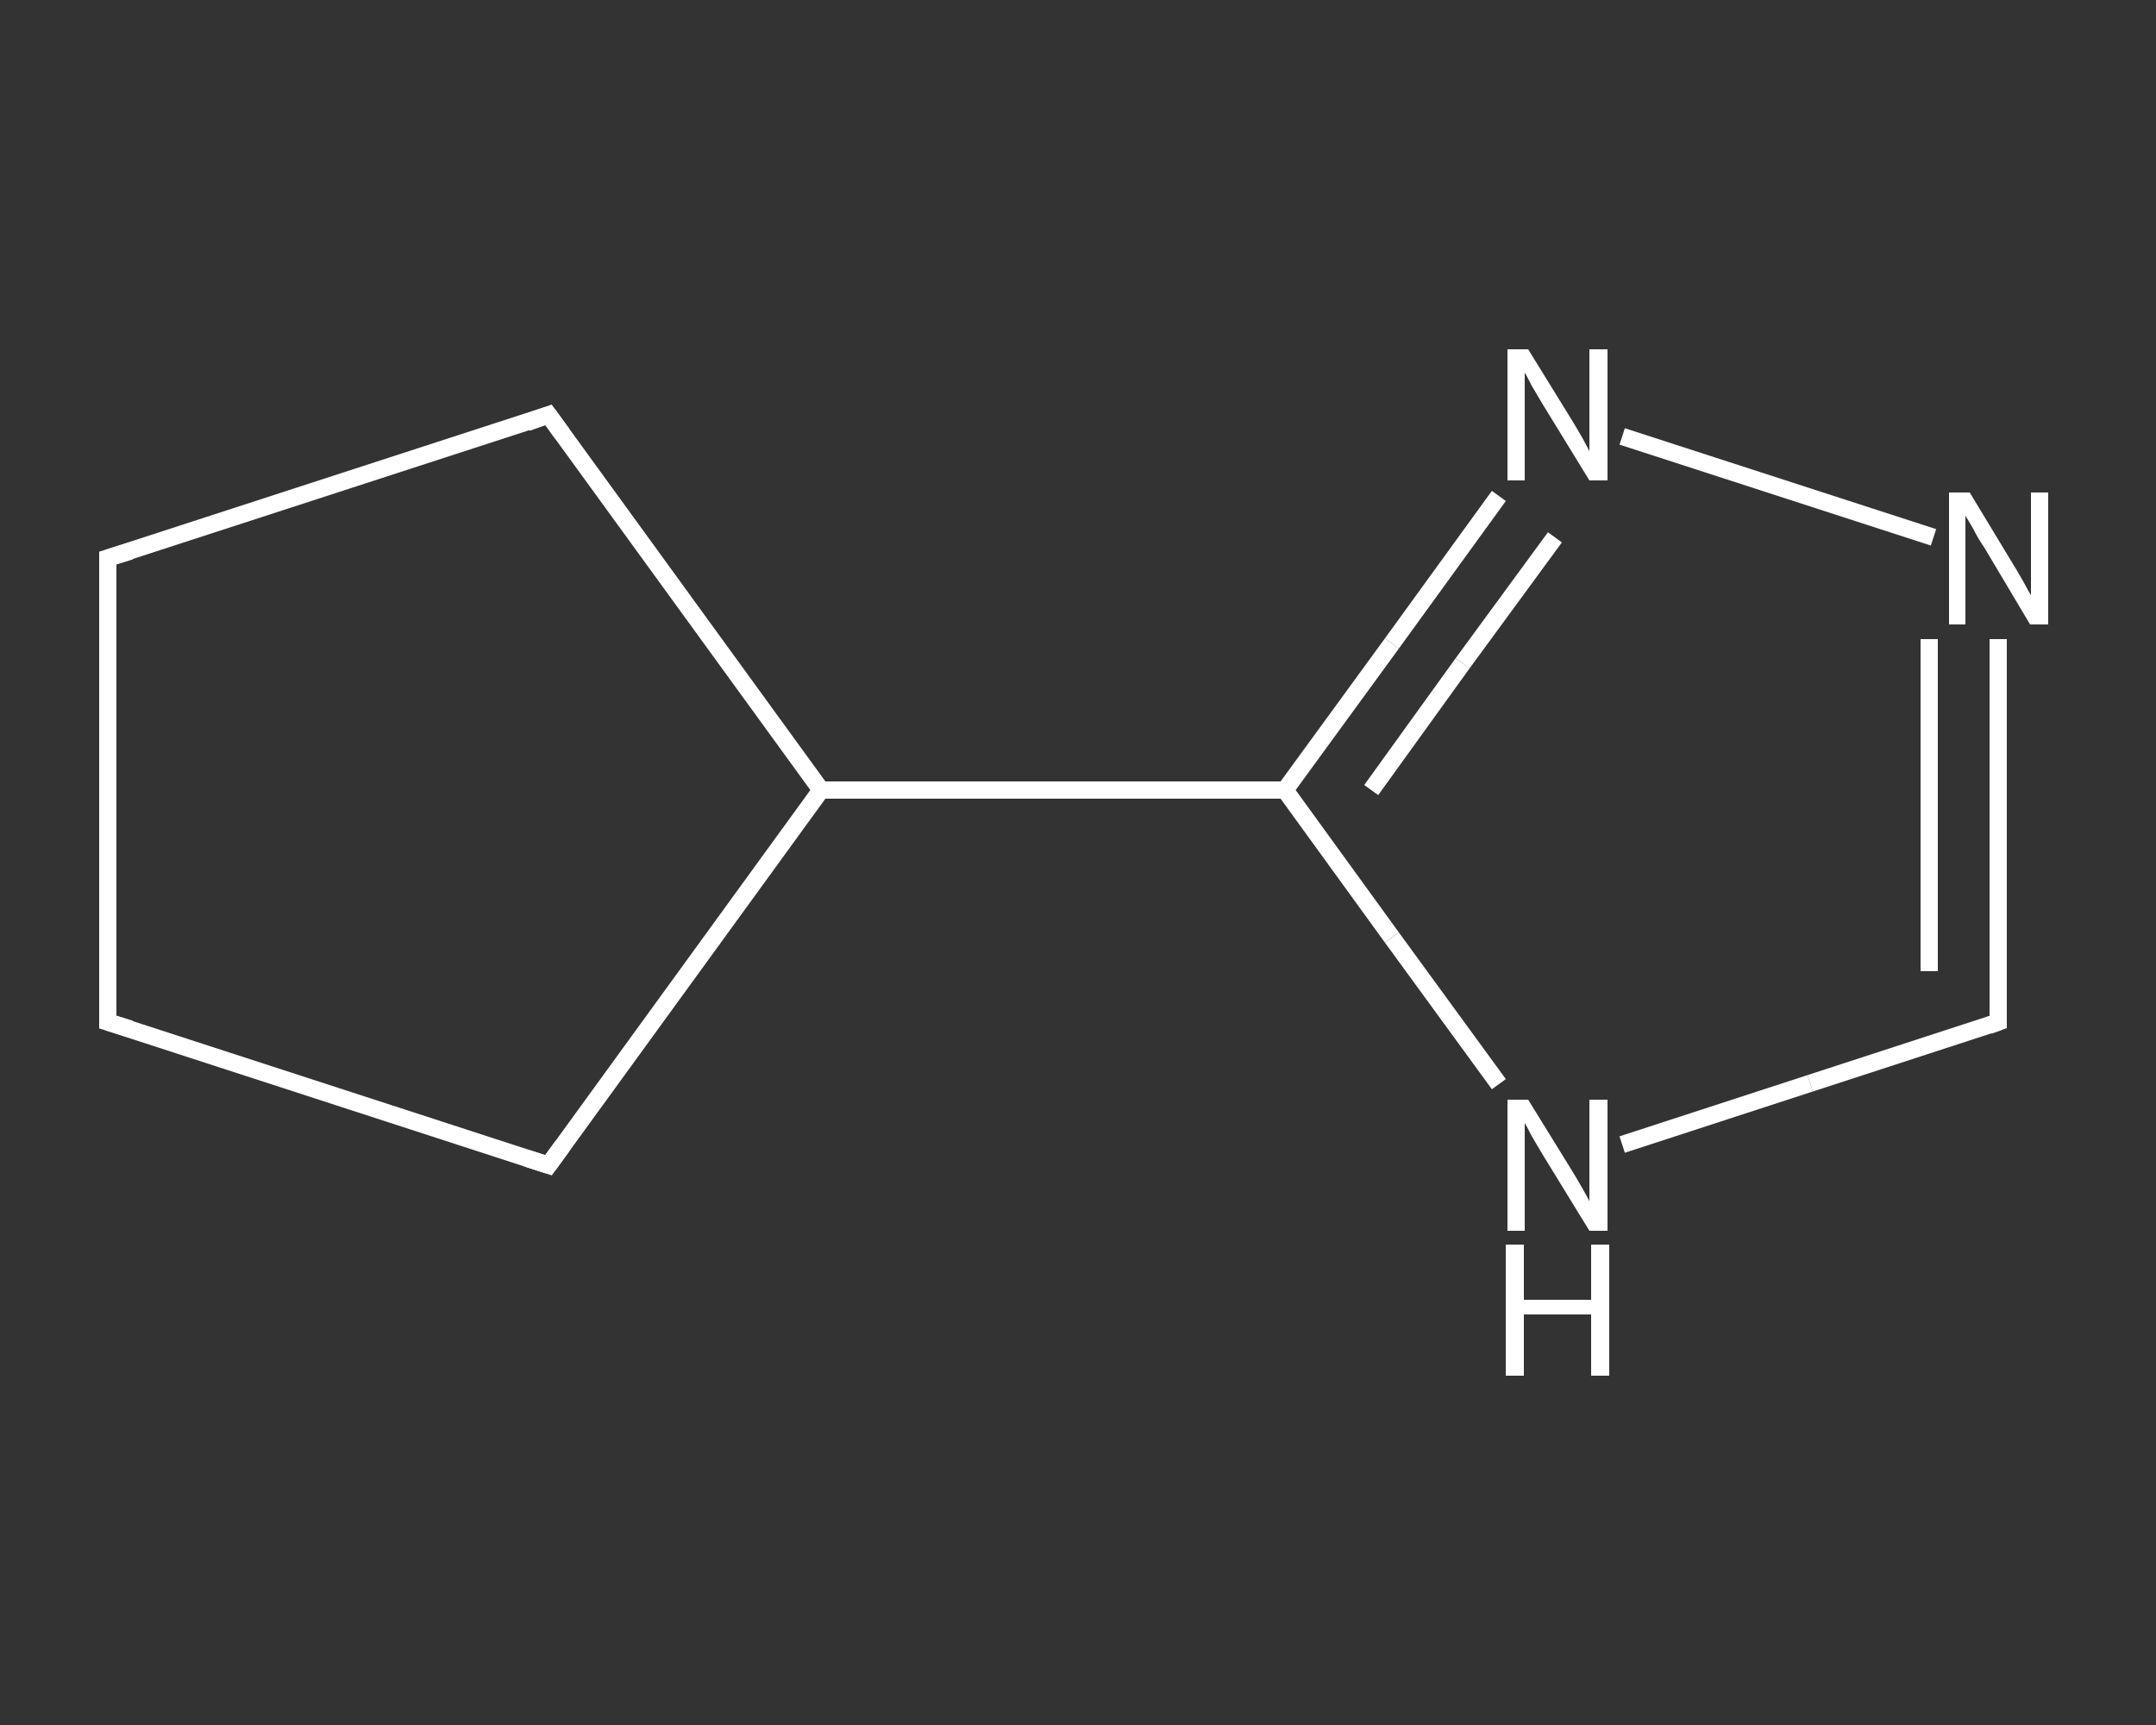 <?xml version='1.0' encoding='iso-8859-1'?>
<svg version='1.1' baseProfile='full'
              xmlns='http://www.w3.org/2000/svg'
                      xmlns:rdkit='http://www.rdkit.org/xml'
                      xmlns:xlink='http://www.w3.org/1999/xlink'
                  xml:space='preserve'
width='250px' height='200px' viewBox='0 0 250 200'>
<rect x="0" y="0" width="250" height="200" fill="#333333" stroke="none"/>
<!-- END OF HEADER -->
<rect style='opacity:1.0;fill:transparent;stroke:none' width='250.0' height='200.0' x='0.0' y='0.0'> </rect>
<path class='bond-0 atom-0 atom-1' d='M 231.7,118.5 L 231.7,96.3' style='fill:none;fill-rule:evenodd;stroke:#FFFFFF;stroke-width:2.0px;stroke-linecap:butt;stroke-linejoin:miter;stroke-opacity:1' />
<path class='bond-0 atom-0 atom-1' d='M 231.7,96.3 L 231.7,74.1' style='fill:none;fill-rule:evenodd;stroke:#FFFFFF;stroke-width:2.0px;stroke-linecap:butt;stroke-linejoin:miter;stroke-opacity:1' />
<path class='bond-0 atom-0 atom-1' d='M 223.7,112.6 L 223.7,93.4' style='fill:none;fill-rule:evenodd;stroke:#FFFFFF;stroke-width:2.0px;stroke-linecap:butt;stroke-linejoin:miter;stroke-opacity:1' />
<path class='bond-0 atom-0 atom-1' d='M 223.7,93.4 L 223.7,74.1' style='fill:none;fill-rule:evenodd;stroke:#FFFFFF;stroke-width:2.0px;stroke-linecap:butt;stroke-linejoin:miter;stroke-opacity:1' />
<path class='bond-1 atom-1 atom-2' d='M 224.2,62.3 L 188.1,50.6' style='fill:none;fill-rule:evenodd;stroke:#FFFFFF;stroke-width:2.0px;stroke-linecap:butt;stroke-linejoin:miter;stroke-opacity:1' />
<path class='bond-2 atom-2 atom-3' d='M 173.8,57.5 L 161.4,74.6' style='fill:none;fill-rule:evenodd;stroke:#FFFFFF;stroke-width:2.0px;stroke-linecap:butt;stroke-linejoin:miter;stroke-opacity:1' />
<path class='bond-2 atom-2 atom-3' d='M 161.4,74.6 L 149.0,91.6' style='fill:none;fill-rule:evenodd;stroke:#FFFFFF;stroke-width:2.0px;stroke-linecap:butt;stroke-linejoin:miter;stroke-opacity:1' />
<path class='bond-2 atom-2 atom-3' d='M 180.3,62.3 L 169.6,76.9' style='fill:none;fill-rule:evenodd;stroke:#FFFFFF;stroke-width:2.0px;stroke-linecap:butt;stroke-linejoin:miter;stroke-opacity:1' />
<path class='bond-2 atom-2 atom-3' d='M 169.6,76.9 L 159.0,91.6' style='fill:none;fill-rule:evenodd;stroke:#FFFFFF;stroke-width:2.0px;stroke-linecap:butt;stroke-linejoin:miter;stroke-opacity:1' />
<path class='bond-3 atom-3 atom-4' d='M 149.0,91.6 L 95.2,91.6' style='fill:none;fill-rule:evenodd;stroke:#FFFFFF;stroke-width:2.0px;stroke-linecap:butt;stroke-linejoin:miter;stroke-opacity:1' />
<path class='bond-4 atom-4 atom-5' d='M 95.2,91.6 L 63.6,135.1' style='fill:none;fill-rule:evenodd;stroke:#FFFFFF;stroke-width:2.0px;stroke-linecap:butt;stroke-linejoin:miter;stroke-opacity:1' />
<path class='bond-5 atom-5 atom-6' d='M 63.6,135.1 L 12.5,118.5' style='fill:none;fill-rule:evenodd;stroke:#FFFFFF;stroke-width:2.0px;stroke-linecap:butt;stroke-linejoin:miter;stroke-opacity:1' />
<path class='bond-6 atom-6 atom-7' d='M 12.5,118.5 L 12.5,64.7' style='fill:none;fill-rule:evenodd;stroke:#FFFFFF;stroke-width:2.0px;stroke-linecap:butt;stroke-linejoin:miter;stroke-opacity:1' />
<path class='bond-7 atom-7 atom-8' d='M 12.5,64.7 L 63.6,48.1' style='fill:none;fill-rule:evenodd;stroke:#FFFFFF;stroke-width:2.0px;stroke-linecap:butt;stroke-linejoin:miter;stroke-opacity:1' />
<path class='bond-8 atom-3 atom-9' d='M 149.0,91.6 L 161.4,108.7' style='fill:none;fill-rule:evenodd;stroke:#FFFFFF;stroke-width:2.0px;stroke-linecap:butt;stroke-linejoin:miter;stroke-opacity:1' />
<path class='bond-8 atom-3 atom-9' d='M 161.4,108.7 L 173.8,125.7' style='fill:none;fill-rule:evenodd;stroke:#FFFFFF;stroke-width:2.0px;stroke-linecap:butt;stroke-linejoin:miter;stroke-opacity:1' />
<path class='bond-9 atom-9 atom-0' d='M 188.1,132.7 L 209.9,125.6' style='fill:none;fill-rule:evenodd;stroke:#FFFFFF;stroke-width:2.0px;stroke-linecap:butt;stroke-linejoin:miter;stroke-opacity:1' />
<path class='bond-9 atom-9 atom-0' d='M 209.9,125.6 L 231.7,118.5' style='fill:none;fill-rule:evenodd;stroke:#FFFFFF;stroke-width:2.0px;stroke-linecap:butt;stroke-linejoin:miter;stroke-opacity:1' />
<path class='bond-10 atom-8 atom-4' d='M 63.6,48.1 L 95.2,91.6' style='fill:none;fill-rule:evenodd;stroke:#FFFFFF;stroke-width:2.0px;stroke-linecap:butt;stroke-linejoin:miter;stroke-opacity:1' />
<path d='M 231.7,117.4 L 231.7,118.5 L 230.6,118.9' style='fill:none;stroke:#FFFFFF;stroke-width:2.0px;stroke-linecap:butt;stroke-linejoin:miter;stroke-opacity:1;' />
<path d='M 65.2,132.9 L 63.6,135.1 L 61.1,134.3' style='fill:none;stroke:#FFFFFF;stroke-width:2.0px;stroke-linecap:butt;stroke-linejoin:miter;stroke-opacity:1;' />
<path d='M 15.1,119.3 L 12.5,118.5 L 12.5,115.8' style='fill:none;stroke:#FFFFFF;stroke-width:2.0px;stroke-linecap:butt;stroke-linejoin:miter;stroke-opacity:1;' />
<path d='M 12.5,67.4 L 12.5,64.7 L 15.1,63.9' style='fill:none;stroke:#FFFFFF;stroke-width:2.0px;stroke-linecap:butt;stroke-linejoin:miter;stroke-opacity:1;' />
<path d='M 61.1,49.0 L 63.6,48.1 L 65.2,50.3' style='fill:none;stroke:#FFFFFF;stroke-width:2.0px;stroke-linecap:butt;stroke-linejoin:miter;stroke-opacity:1;' />
<path class='atom-1' d='M 228.4 57.1
L 233.3 65.2
Q 233.8 66.0, 234.6 67.4
Q 235.4 68.9, 235.5 69.0
L 235.5 57.1
L 237.5 57.1
L 237.5 72.4
L 235.4 72.4
L 230.1 63.5
Q 229.4 62.5, 228.8 61.3
Q 228.1 60.1, 227.9 59.8
L 227.9 72.4
L 226.0 72.4
L 226.0 57.1
L 228.4 57.1
' fill='#FFFFFF'/>
<path class='atom-2' d='M 177.2 40.5
L 182.2 48.6
Q 182.7 49.4, 183.5 50.8
Q 184.3 52.3, 184.3 52.3
L 184.3 40.5
L 186.4 40.5
L 186.4 55.7
L 184.3 55.7
L 178.9 46.9
Q 178.3 45.9, 177.6 44.7
Q 177.0 43.5, 176.8 43.2
L 176.8 55.7
L 174.8 55.7
L 174.8 40.5
L 177.2 40.5
' fill='#FFFFFF'/>
<path class='atom-9' d='M 177.2 127.5
L 182.2 135.6
Q 182.7 136.4, 183.5 137.8
Q 184.3 139.2, 184.3 139.3
L 184.3 127.5
L 186.4 127.5
L 186.4 142.7
L 184.3 142.7
L 178.9 133.9
Q 178.3 132.9, 177.6 131.7
Q 177.0 130.5, 176.8 130.2
L 176.8 142.7
L 174.8 142.7
L 174.8 127.5
L 177.2 127.5
' fill='#FFFFFF'/>
<path class='atom-9' d='M 174.6 144.3
L 176.7 144.3
L 176.7 150.7
L 184.5 150.7
L 184.5 144.3
L 186.6 144.3
L 186.6 159.5
L 184.5 159.5
L 184.5 152.4
L 176.7 152.4
L 176.7 159.5
L 174.6 159.5
L 174.6 144.3
' fill='#FFFFFF'/>
</svg>
